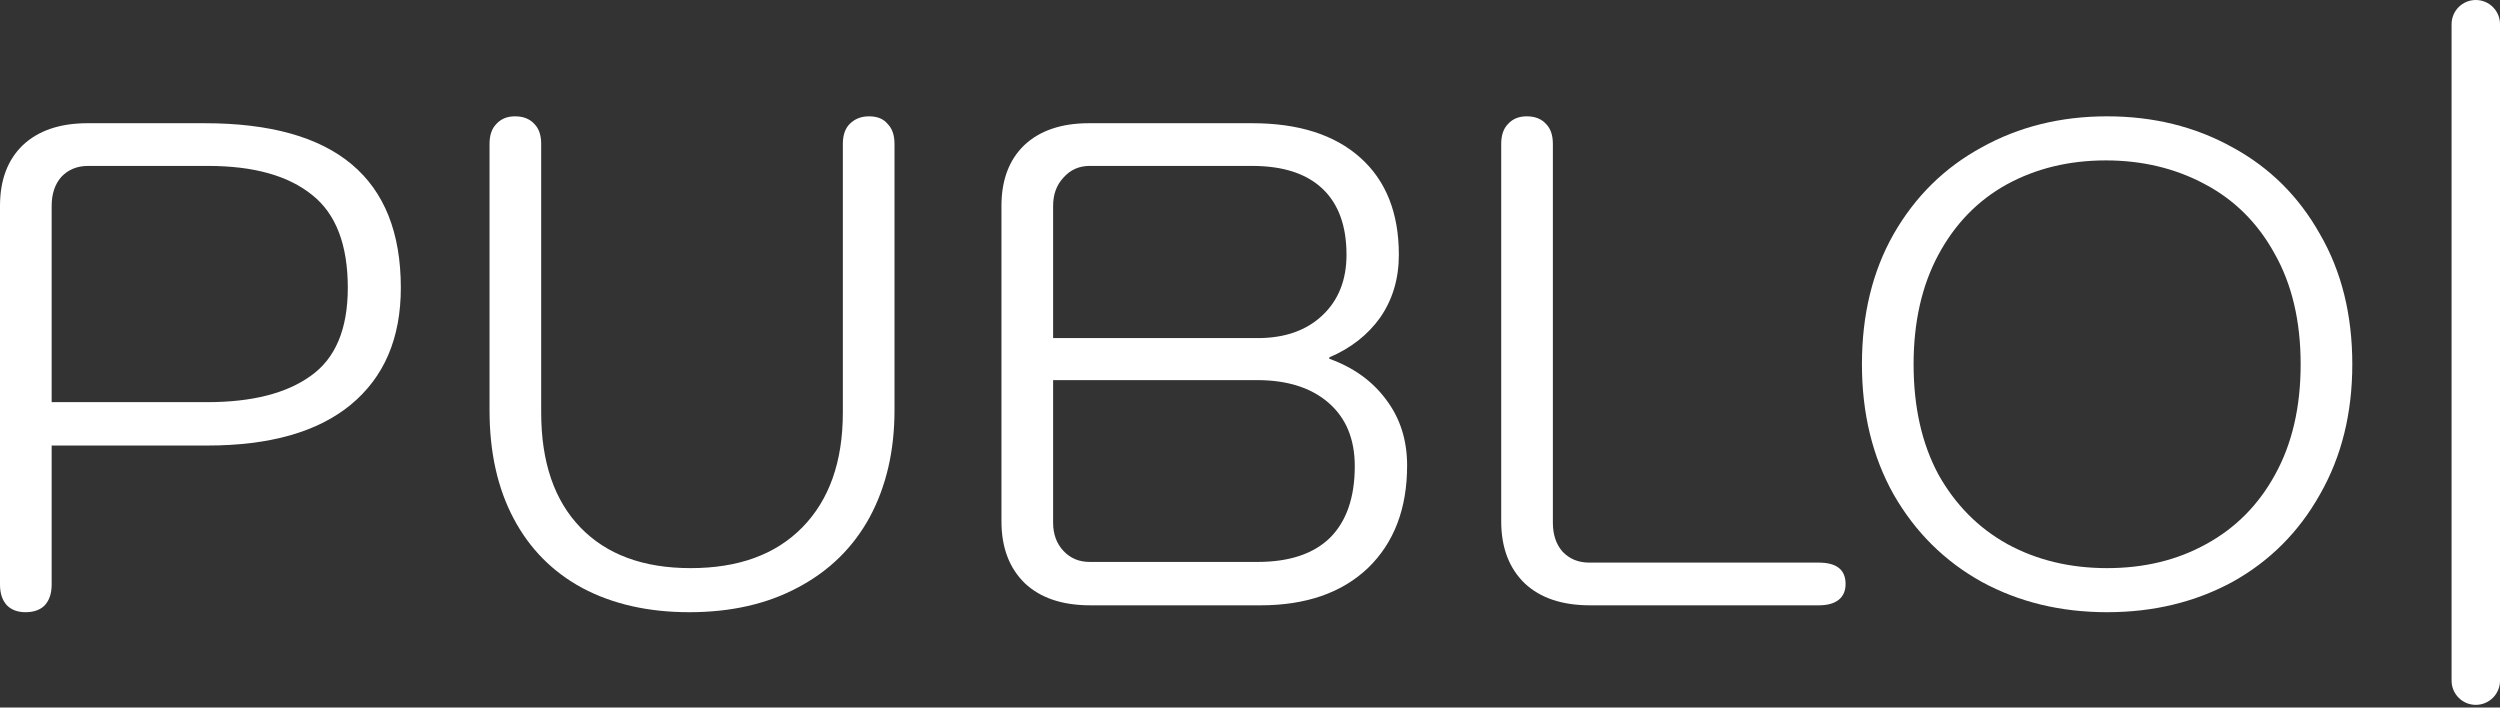 <svg width="742" height="210" viewBox="0 0 742 210" fill="none" xmlns="http://www.w3.org/2000/svg">
<rect x="0" y="0" width="742" height="210" fill="#333333" stroke="none"/>
<path d="M734.816 0C738.785 1.56361e-05 742.003 3.218 742.003 7.187V202.016C742.003 205.984 738.785 209.201 734.816 209.201C730.848 209.201 727.63 205.984 727.63 202.016V7.187C727.63 3.218 730.848 -1.73486e-07 734.816 0Z" fill="white"/>
<path fill-rule="evenodd" clip-rule="evenodd" d="M60.71 36.57C99.548 36.57 118.967 52.855 118.967 85.425C118.967 100.415 113.993 111.998 104.045 120.175C94.233 128.215 80.06 132.234 61.527 132.234H15.331V173.525C15.331 176.115 14.65 178.159 13.287 179.658C11.924 181.021 10.016 181.702 7.563 181.702C5.247 181.702 3.407 181.021 2.044 179.658C0.681 178.159 0 176.115 0 173.525V61.1C9.84257e-06 53.468 2.248 47.472 6.745 43.111C11.378 38.751 17.784 36.57 25.96 36.57H60.71ZM26.165 49.244C22.895 49.244 20.236 50.334 18.192 52.515C16.285 54.695 15.331 57.557 15.331 61.1V119.356H61.527C74.746 119.356 84.967 116.767 92.189 111.589C99.548 106.41 103.227 97.689 103.228 85.425C103.228 72.615 99.684 63.416 92.598 57.829C85.511 52.106 75.223 49.244 61.732 49.244H26.165Z" fill="white"/>
<path d="M257.925 34.526C260.377 34.526 262.217 35.276 263.443 36.774C264.806 38.137 265.488 40.114 265.488 42.703V121.81C265.488 133.802 263.035 144.363 258.129 153.493C253.223 162.487 246.137 169.437 236.87 174.343C227.74 179.249 216.974 181.702 204.573 181.702C192.445 181.702 181.884 179.317 172.89 174.548C164.032 169.778 157.218 162.896 152.448 153.902C147.679 144.908 145.294 134.21 145.294 121.81V42.703C145.294 40.114 145.976 38.137 147.339 36.774C148.702 35.276 150.541 34.526 152.857 34.526C155.31 34.526 157.218 35.276 158.581 36.774C159.944 38.137 160.625 40.114 160.625 42.703V122.423C160.625 137.14 164.509 148.519 172.276 156.56C180.044 164.6 190.946 168.619 204.982 168.619C219.155 168.619 230.193 164.6 238.097 156.56C246.137 148.383 250.157 137.004 250.157 122.423V42.703C250.157 40.114 250.838 38.137 252.201 36.774C253.7 35.276 255.608 34.526 257.925 34.526Z" fill="white"/>
<path fill-rule="evenodd" clip-rule="evenodd" d="M625.393 34.526C639.156 34.526 651.558 37.592 662.596 43.725C673.634 49.721 682.287 58.306 688.556 69.481C694.961 80.519 698.163 93.397 698.163 108.114C698.163 122.695 694.961 135.574 688.556 146.748C682.287 157.922 673.634 166.576 662.596 172.708C651.558 178.704 639.156 181.702 625.393 181.702C611.629 181.702 599.228 178.704 588.19 172.708C577.152 166.576 568.43 157.922 562.025 146.748C555.757 135.574 552.623 122.695 552.623 108.114C552.623 93.397 555.757 80.519 562.025 69.481C568.43 58.306 577.152 49.721 588.19 43.725C599.228 37.592 611.629 34.526 625.393 34.526ZM624.984 47.608C614.082 47.608 604.27 49.993 595.549 54.763C586.964 59.532 580.218 66.482 575.312 75.612C570.407 84.743 567.953 95.577 567.953 108.114C567.953 120.788 570.407 131.689 575.312 140.819C580.355 149.813 587.168 156.695 595.753 161.465C604.474 166.234 614.355 168.619 625.393 168.619C636.431 168.619 646.243 166.234 654.828 161.465C663.549 156.695 670.363 149.813 675.269 140.819C680.311 131.689 682.832 120.788 682.832 108.114C682.832 95.305 680.243 84.334 675.064 75.204C670.022 66.074 663.073 59.192 654.215 54.559C645.493 49.925 635.75 47.608 624.984 47.608Z" fill="white"/>
<path fill-rule="evenodd" clip-rule="evenodd" d="M371.64 36.57C385.403 36.57 396.1 39.977 403.731 46.791C411.363 53.605 415.179 63.212 415.179 75.613C415.179 82.699 413.339 88.899 409.66 94.214C405.981 99.392 400.938 103.345 394.533 106.07V106.479C401.756 109.068 407.411 113.156 411.499 118.743C415.587 124.194 417.632 130.667 417.632 138.162C417.632 150.972 413.748 161.125 405.98 168.62C398.213 175.979 387.583 179.658 374.092 179.658H323.603C315.29 179.658 308.817 177.478 304.184 173.117C299.55 168.62 297.233 162.487 297.233 154.72V61.1C297.233 53.468 299.482 47.472 303.979 43.111C308.613 38.751 315.018 36.57 323.194 36.57H371.64ZM312.564 155.129C312.565 158.536 313.587 161.329 315.631 163.51C317.675 165.69 320.264 166.78 323.398 166.78H373.274C382.677 166.78 389.831 164.395 394.737 159.626C399.643 154.72 402.097 147.634 402.097 138.367C402.097 130.327 399.507 124.059 394.329 119.562C389.151 115.065 382.064 112.815 373.07 112.815H312.564V155.129ZM323.398 49.244C320.264 49.244 317.675 50.402 315.631 52.719C313.587 54.899 312.564 57.693 312.564 61.1V100.347H373.274C381.315 100.347 387.72 98.098 392.489 93.601C397.259 89.104 399.643 83.108 399.644 75.613C399.644 67.028 397.259 60.486 392.489 55.989C387.72 51.492 380.77 49.244 371.64 49.244H323.398Z" fill="white"/>
<path d="M453.124 34.526C455.577 34.526 457.485 35.276 458.848 36.774C460.21 38.137 460.892 40.114 460.892 42.703V155.129C460.892 158.672 461.846 161.534 463.754 163.714C465.798 165.894 468.455 166.984 471.726 166.984H539.794C545.109 166.984 547.767 169.097 547.767 173.321C547.767 175.365 547.084 176.932 545.722 178.022C544.359 179.113 542.383 179.658 539.794 179.658H471.93C463.617 179.658 457.144 177.477 452.511 173.116C447.878 168.619 445.561 162.487 445.561 154.72V42.703C445.561 40.114 446.243 38.137 447.605 36.774C448.968 35.276 450.808 34.526 453.124 34.526Z" fill="white"/>
</svg>

